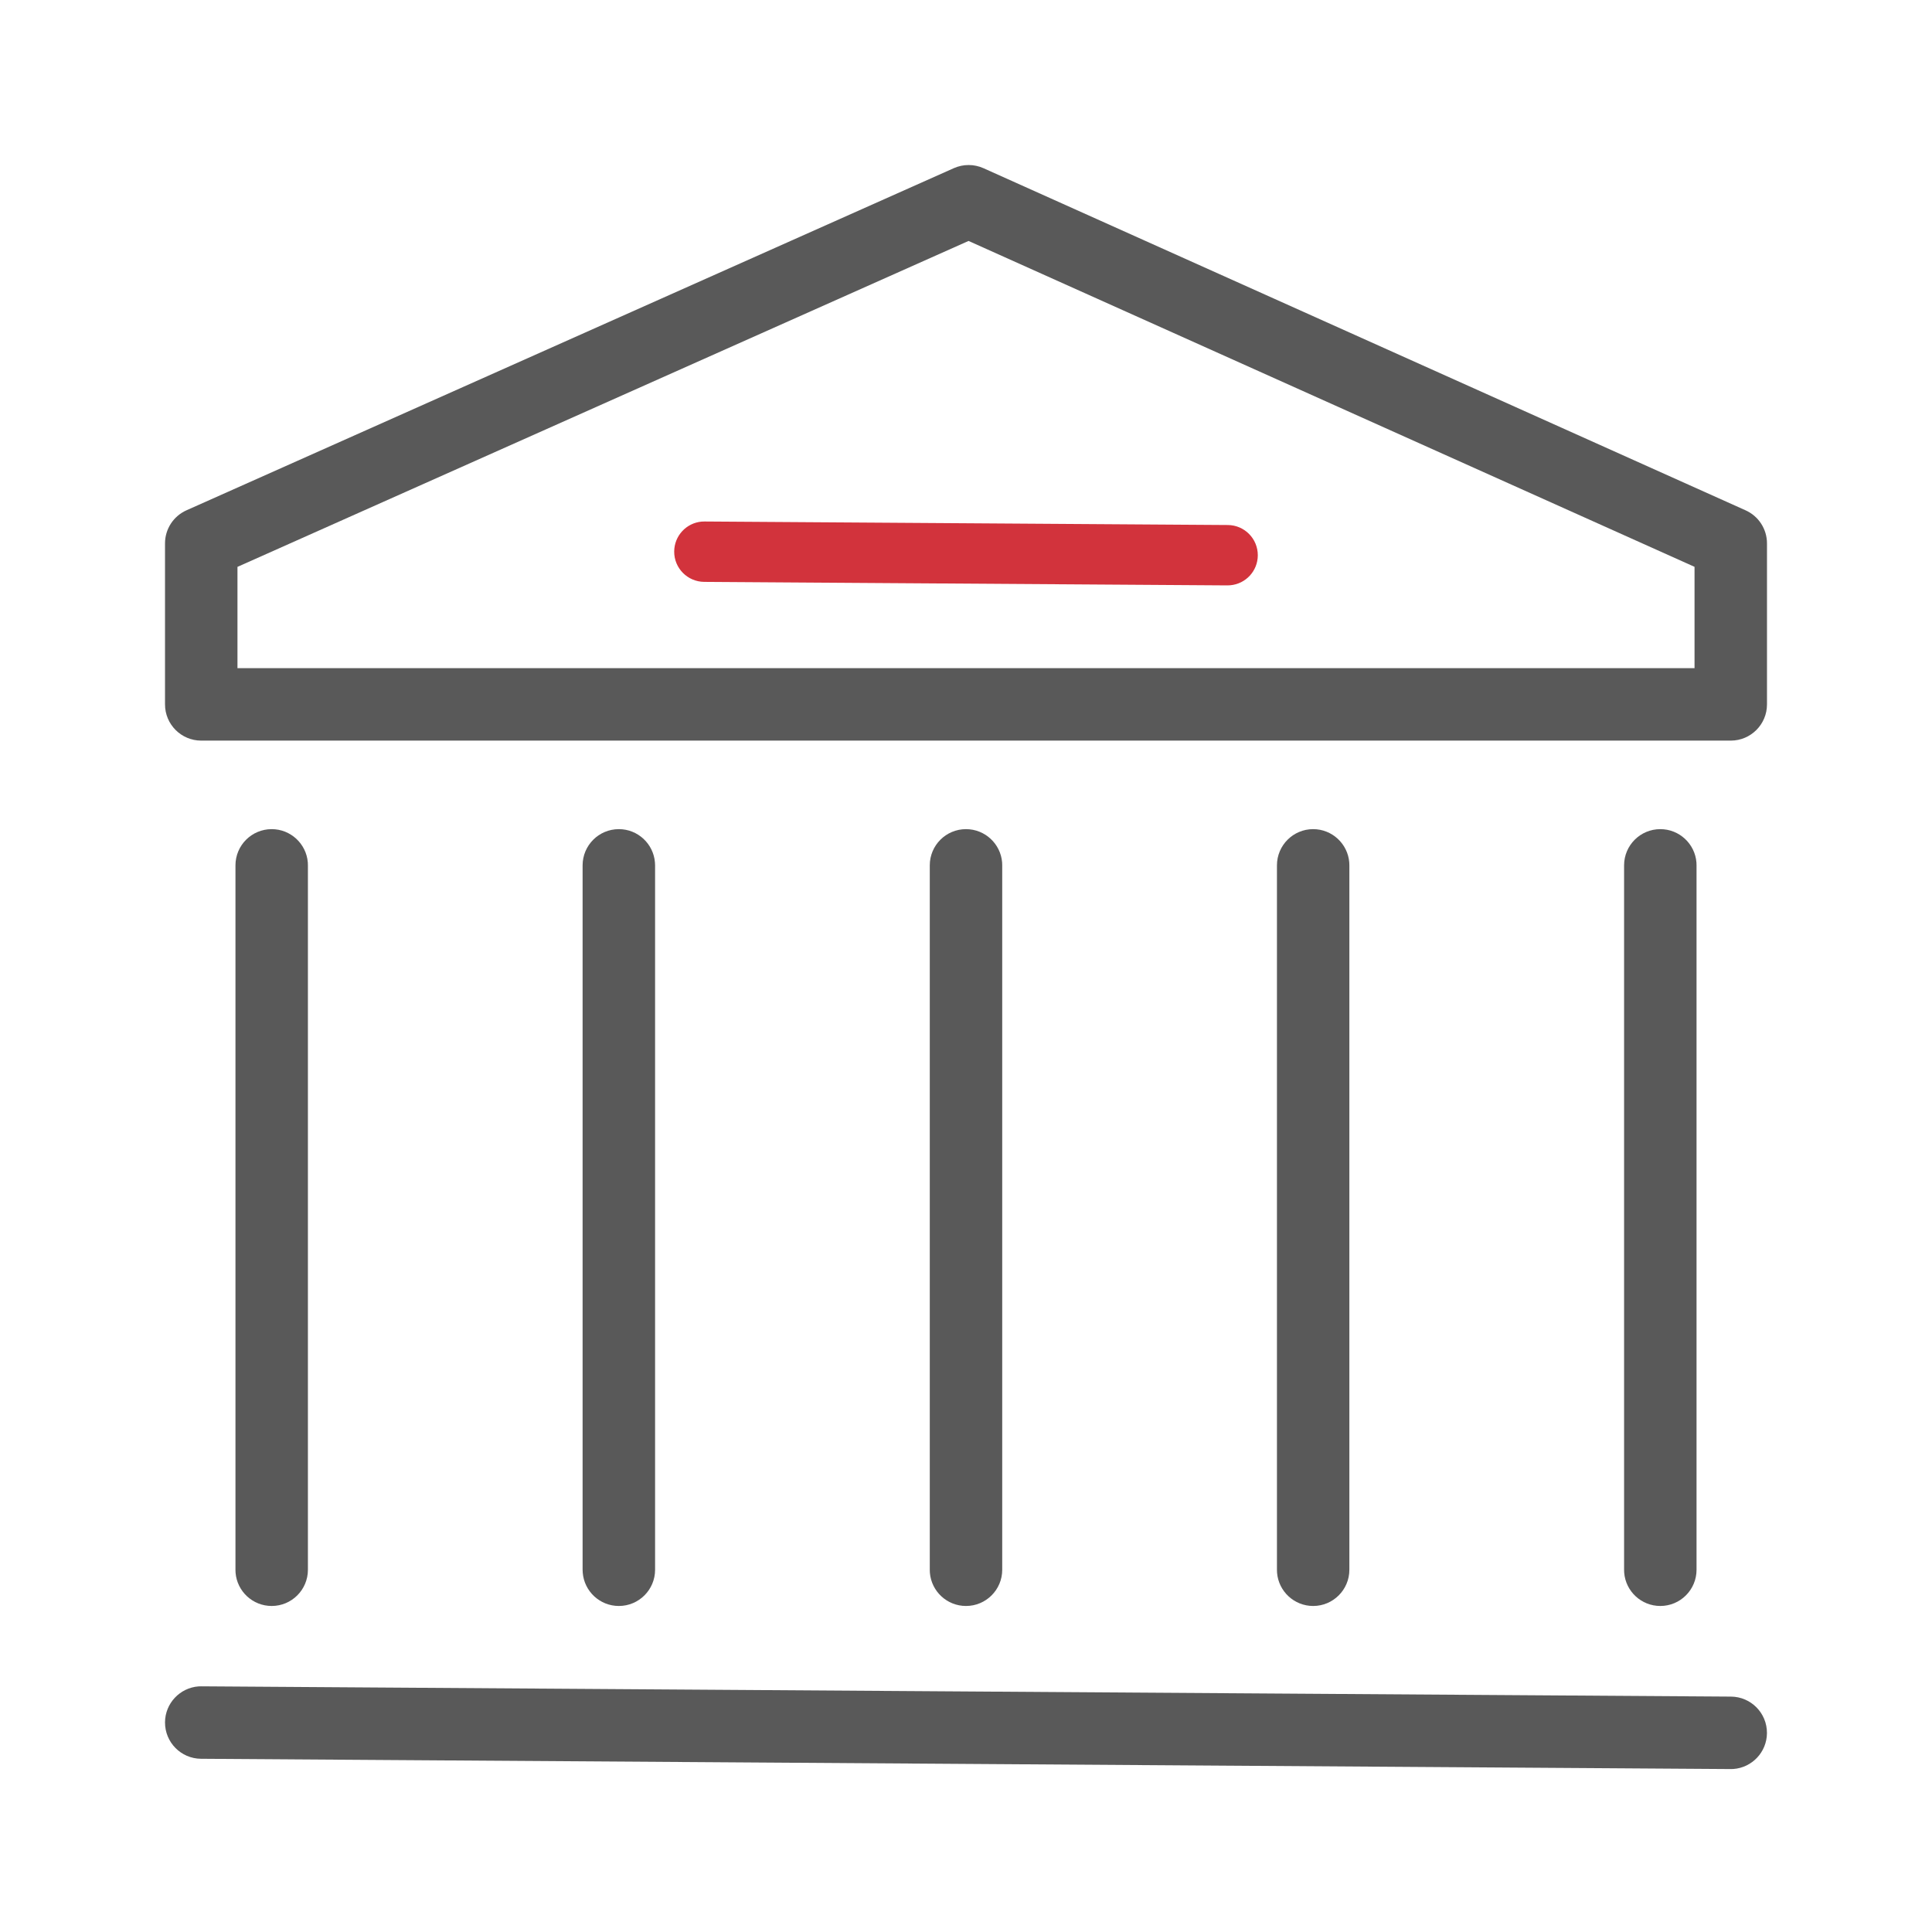 <?xml version="1.0" encoding="UTF-8"?>
<svg width="56px" height="56px" viewBox="0 0 56 56" version="1.1" xmlns="http://www.w3.org/2000/svg" xmlns:xlink="http://www.w3.org/1999/xlink">
    <title>04</title>
    <defs>
        <filter id="filter-1">
            <feColorMatrix in="SourceGraphic" type="matrix" values="0 0 0 0 0 0 0 0 0 0 0 0 0 0 0 0 0 0 1 0"></feColorMatrix>
        </filter>
        <filter id="filter-2">
            <feColorMatrix in="SourceGraphic" type="matrix" values="0 0 0 0 1 0 0 0 0 1 0 0 0 0 1 0 0 0 1 0"></feColorMatrix>
        </filter>
    </defs>
    <g id="04" stroke="none" stroke-width="1" fill="none" fill-rule="evenodd" opacity="0.8">
        <g id="icon/02业务图标/鲲鹏/DevKit页面/使用文档" transform="translate(26, 52)" filter="url(#filter-1)">
            <g id="编组">
                <rect id="矩形" x="0" y="0" width="56" height="56"></rect>
                <path d="M29.931,6.032 C30.36,5.81 30.888,5.978 31.111,6.407 C32.583,9.251 33.75,12.453 34.574,15.89 C37.274,14.989 39.764,13.533 41.897,11.601 C42.255,11.277 42.808,11.304 43.133,11.663 C43.457,12.021 43.43,12.574 43.072,12.899 C40.713,15.035 37.949,16.635 34.953,17.609 C35.64,21.005 36,24.603 36,28.292 C36,31.894 35.657,35.41 35,38.738 C37.978,39.713 40.725,41.308 43.072,43.433 C43.43,43.757 43.457,44.311 43.133,44.669 C42.808,45.027 42.255,45.055 41.897,44.73 C39.778,42.811 37.307,41.362 34.628,40.458 C33.84,43.823 32.725,46.965 31.315,49.774 C31.099,50.206 30.573,50.381 30.141,50.164 C29.709,49.947 29.535,49.422 29.751,48.99 C31.111,46.28 32.188,43.235 32.946,39.97 C31.348,39.578 29.69,39.375 28,39.375 C26.352,39.375 24.735,39.568 23.173,39.941 C23.931,43.218 25.011,46.272 26.374,48.99 C26.591,49.422 26.416,49.947 25.984,50.164 C25.552,50.381 25.026,50.206 24.81,49.774 C23.395,46.954 22.276,43.799 21.487,40.421 C18.857,41.29 16.423,42.685 14.322,44.535 C13.959,44.854 13.406,44.819 13.087,44.456 C12.768,44.093 12.803,43.541 13.166,43.221 C15.492,41.173 18.195,39.639 21.117,38.7 C20.466,35.384 20.125,31.881 20.125,28.292 C20.125,24.617 20.483,21.031 21.165,17.646 C18.225,16.71 15.505,15.17 13.166,13.11 C12.803,12.791 12.768,12.238 13.087,11.875 C13.406,11.513 13.959,11.478 14.322,11.797 C16.438,13.659 18.89,15.061 21.542,15.93 C22.366,12.478 23.536,9.262 25.014,6.407 C25.237,5.978 25.765,5.81 26.194,6.032 C26.623,6.254 26.791,6.782 26.569,7.212 C25.147,9.957 24.021,13.061 23.228,16.402 C24.773,16.768 26.372,16.957 28,16.957 C29.67,16.957 31.309,16.758 32.89,16.376 C32.098,13.044 30.974,9.949 29.556,7.212 C29.334,6.782 29.502,6.254 29.931,6.032 Z M33.264,18.084 L33.201,18.101 C31.518,18.5 29.775,18.707 28,18.707 C26.245,18.707 24.522,18.504 22.856,18.114 C22.213,21.348 21.875,24.775 21.875,28.292 C21.875,31.72 22.196,35.065 22.808,38.229 C24.489,37.831 26.229,37.625 28,37.625 C29.814,37.625 31.594,37.841 33.311,38.257 C33.927,35.086 34.25,31.731 34.25,28.292 C34.25,24.765 33.91,21.327 33.264,18.084 Z" id="形状结合" fill="#C7000B" fill-rule="nonzero"></path>
                <path d="M28,5.367 C40.5,5.367 50.633,15.5 50.633,28 C50.633,28.085 50.633,28.169 50.632,28.253 C50.633,28.266 50.633,28.279 50.633,28.292 L50.631,28.345 C50.446,40.686 40.385,50.633 28,50.633 C15.5,50.633 5.367,40.5 5.367,28 L5.368,28.345 C5.367,28.327 5.367,28.309 5.367,28.292 L5.369,28.252 L5.367,28 C5.367,15.625 15.298,5.57 27.626,5.37 Z M28,7.467 C16.914,7.467 7.88,16.252 7.48,27.241 L17.57,27.242 C18.15,27.242 18.62,27.712 18.62,28.292 C18.62,28.843 18.196,29.294 17.656,29.338 L17.57,29.342 L7.51,29.341 C8.201,40.056 17.11,48.533 28,48.533 C38.89,48.533 47.799,40.056 48.49,29.341 L38.545,29.342 C37.965,29.342 37.495,28.872 37.495,28.292 C37.495,27.741 37.92,27.289 38.459,27.245 L38.545,27.242 L48.52,27.241 C48.12,16.252 39.086,7.467 28,7.467 Z M31.635,27.242 C32.215,27.242 32.685,27.712 32.685,28.292 C32.685,28.843 32.261,29.294 31.721,29.338 L31.635,29.342 L24.537,29.342 C23.957,29.342 23.487,28.872 23.487,28.292 C23.487,27.741 23.911,27.289 24.451,27.245 L24.537,27.242 L31.635,27.242 Z" id="形状结合" fill="#303030" fill-rule="nonzero"></path>
            </g>
        </g>
        <g id="icon/02业务图标/鲲鹏/服务与支持/论坛备份" filter="url(#filter-2)">
            <g id="编组">
                <rect id="矩形" x="0" y="0" width="56" height="56"></rect>
                <path d="M5.84,48.879 L50.173,49.177 C50.753,49.181 51.22,49.655 51.216,50.235 C51.212,50.785 50.785,51.234 50.245,51.275 L50.159,51.277 L5.826,50.979 C5.246,50.975 4.779,50.501 4.783,49.921 C4.787,49.371 5.214,48.922 5.754,48.881 L5.84,48.879 Z M7.875,24.033 C8.426,24.033 8.878,24.458 8.922,24.997 L8.925,25.083 L8.925,45.5 C8.925,46.08 8.455,46.55 7.875,46.55 C7.324,46.55 6.872,46.126 6.828,45.586 L6.825,45.5 L6.825,25.083 C6.825,24.503 7.295,24.033 7.875,24.033 Z M38.062,24.033 C38.613,24.033 39.065,24.458 39.109,24.997 L39.112,25.083 L39.112,45.5 C39.112,46.08 38.642,46.55 38.062,46.55 C37.512,46.55 37.06,46.126 37.016,45.586 L37.013,45.5 L37.013,25.083 C37.013,24.503 37.483,24.033 38.062,24.033 Z M17.938,24.033 C18.488,24.033 18.94,24.458 18.984,24.997 L18.988,25.083 L18.988,45.5 C18.988,46.08 18.517,46.55 17.938,46.55 C17.387,46.55 16.935,46.126 16.891,45.586 L16.887,45.5 L16.887,25.083 C16.887,24.503 17.358,24.033 17.938,24.033 Z M28,24.033 C28.551,24.033 29.003,24.458 29.047,24.997 L29.05,25.083 L29.05,45.5 C29.05,46.08 28.58,46.55 28,46.55 C27.449,46.55 26.997,46.126 26.953,45.586 L26.95,45.5 L26.95,25.083 C26.95,24.503 27.42,24.033 28,24.033 Z M48.125,24.033 C48.676,24.033 49.128,24.458 49.172,24.997 L49.175,25.083 L49.175,45.5 C49.175,46.08 48.705,46.55 48.125,46.55 C47.574,46.55 47.122,46.126 47.078,45.586 L47.075,45.5 L47.075,25.083 C47.075,24.503 47.545,24.033 48.125,24.033 Z M27.648,4.874 C27.921,4.753 28.233,4.753 28.506,4.875 L28.506,4.875 L50.597,14.792 C50.974,14.961 51.217,15.336 51.217,15.75 L51.217,15.75 L51.217,20.417 C51.217,20.997 50.747,21.467 50.167,21.467 L50.167,21.467 L5.833,21.467 C5.253,21.467 4.783,20.997 4.783,20.417 L4.783,20.417 L4.783,15.75 C4.783,15.335 5.027,14.96 5.406,14.791 L5.406,14.791 Z M28.074,6.984 L6.883,16.431 L6.883,19.367 L49.117,19.367 L49.117,16.43 L28.074,6.984 Z" id="形状结合" fill="#303030" fill-rule="nonzero"></path>
                <path d="M20.423,15.116 L35.589,15.218 C36.072,15.221 36.461,15.615 36.458,16.099 C36.455,16.554 36.105,16.925 35.661,16.964 L35.577,16.968 L20.411,16.866 C19.928,16.862 19.538,16.468 19.542,15.985 C19.545,15.53 19.894,15.158 20.338,15.119 L20.423,15.116 Z" id="路径-61备份" fill="#C7000B" fill-rule="nonzero"></path>
            </g>
        </g>
    </g>
</svg>